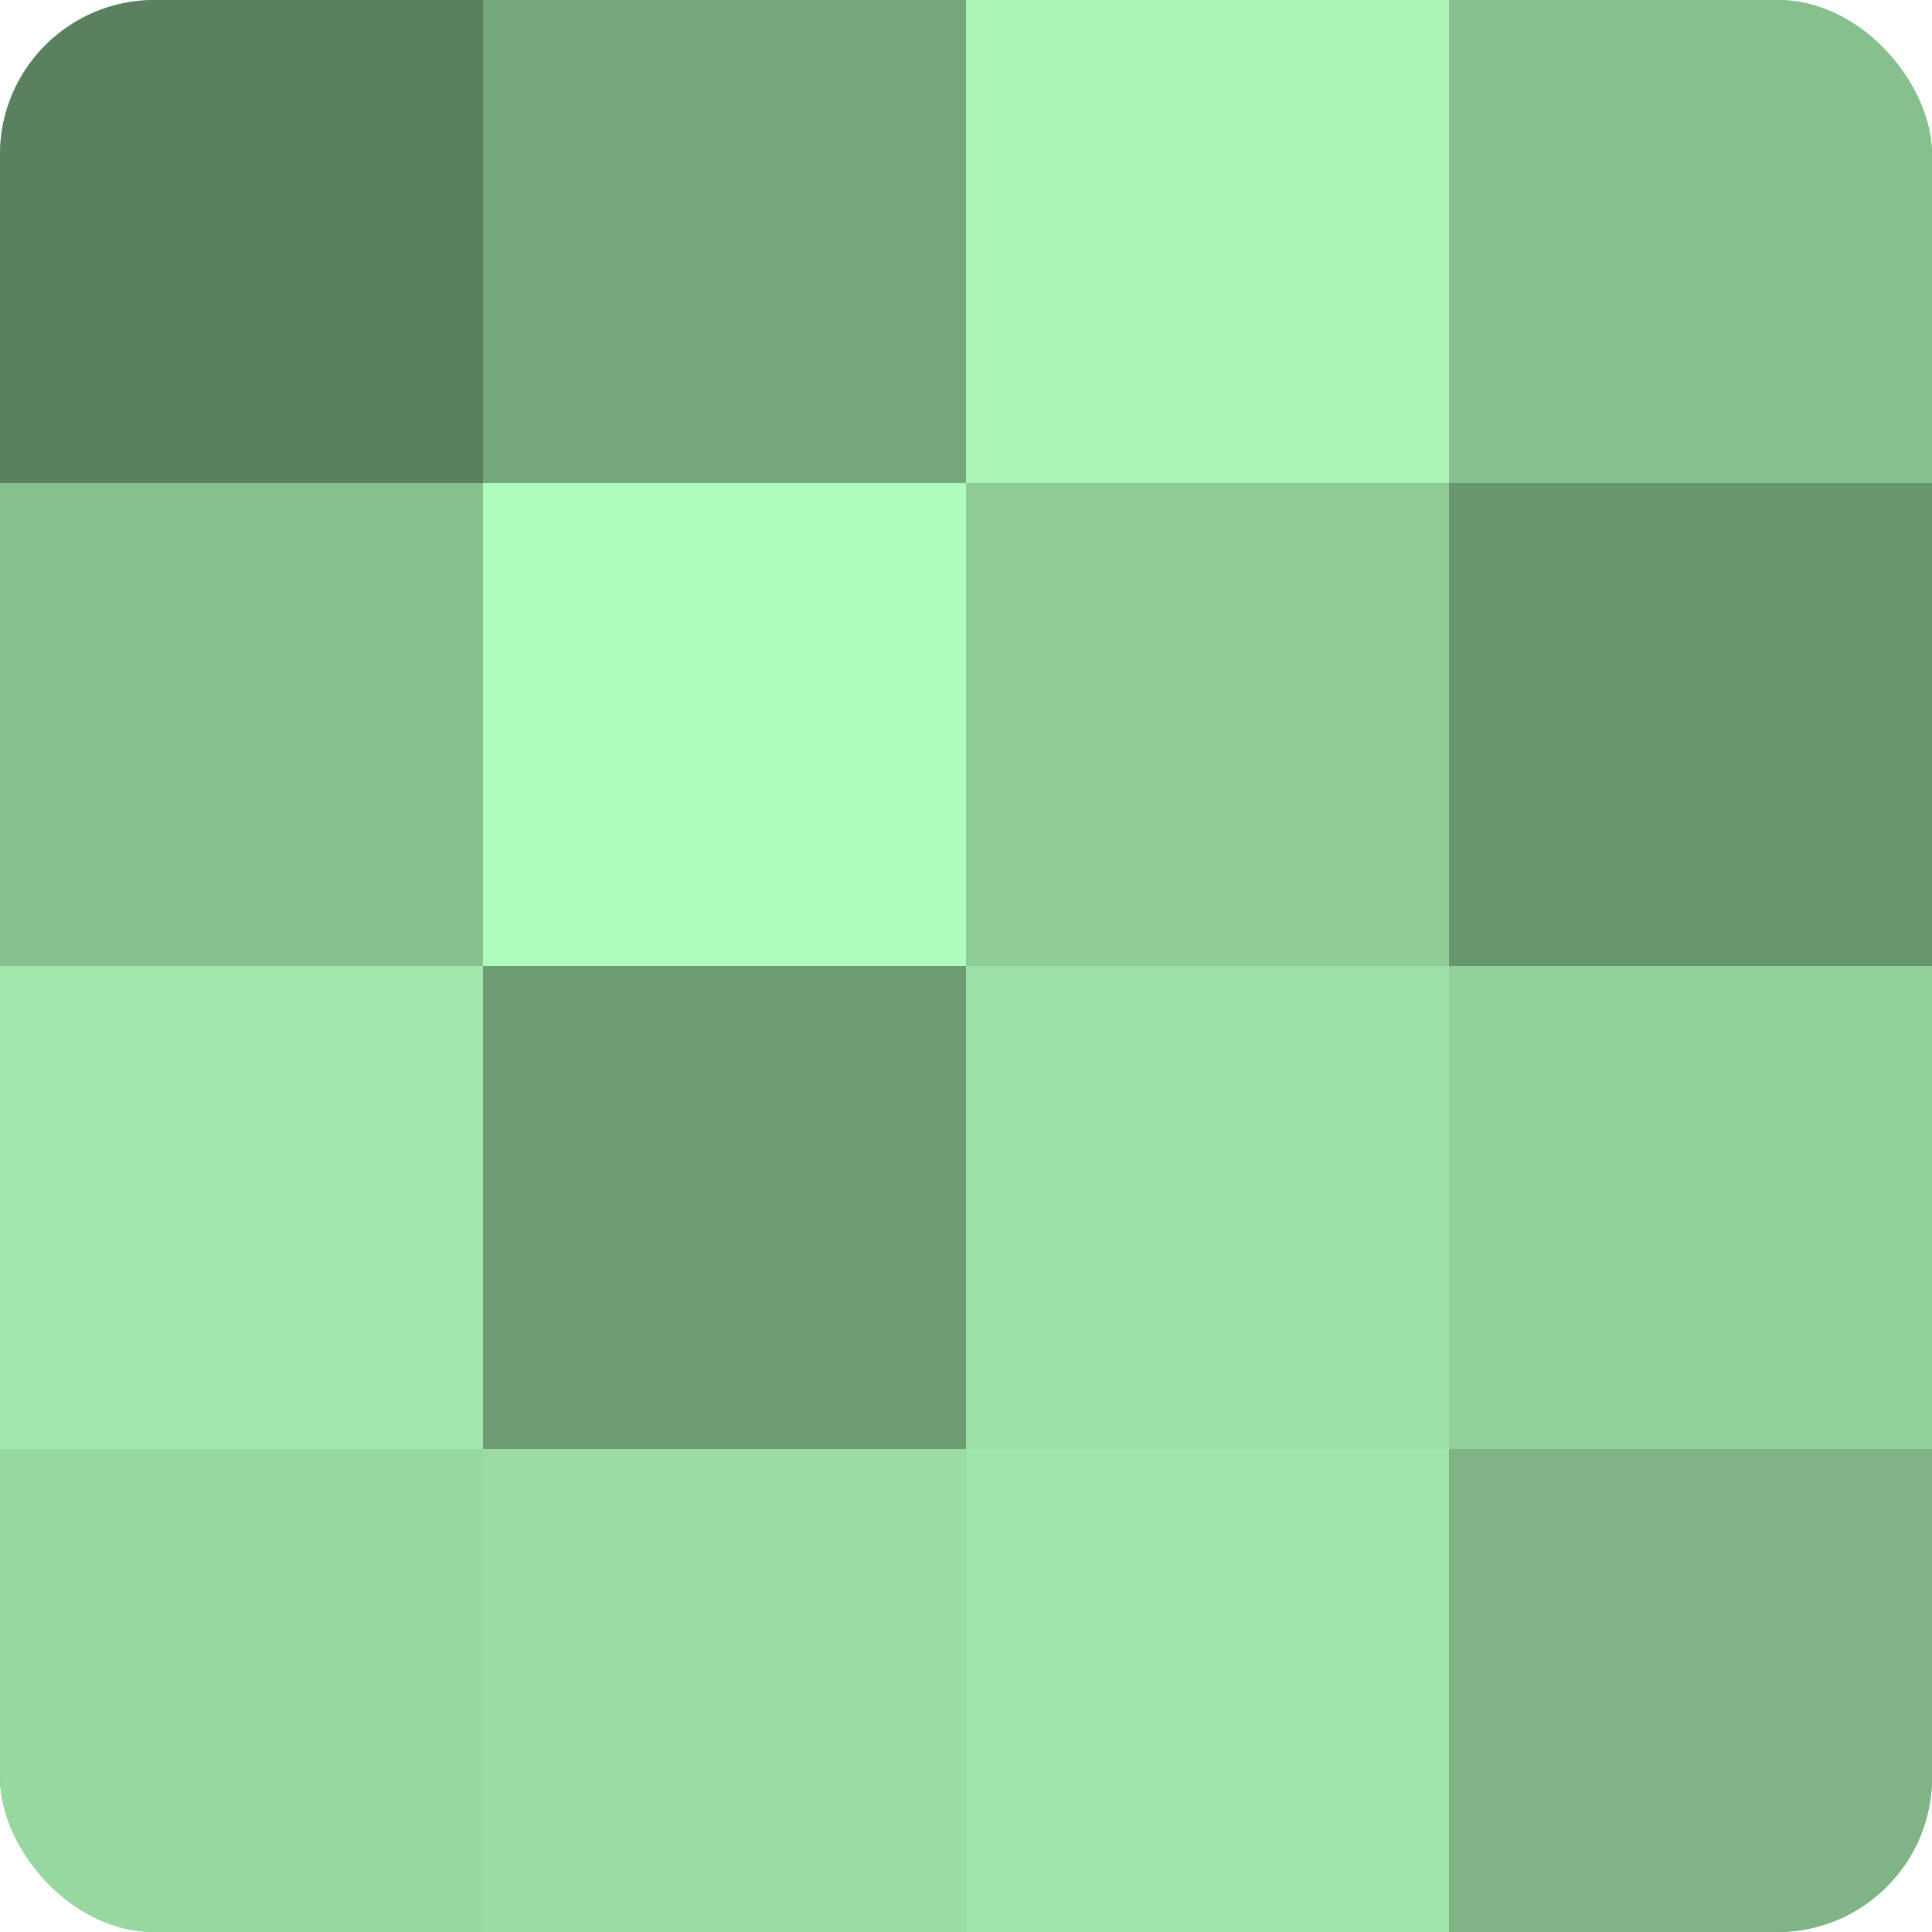 <?xml version="1.0" encoding="UTF-8"?>
<svg xmlns="http://www.w3.org/2000/svg" width="60" height="60" viewBox="0 0 100 100" preserveAspectRatio="xMidYMid meet"><defs><clipPath id="c" width="100" height="100"><rect width="100" height="100" rx="8" ry="8"/></clipPath></defs><g clip-path="url(#c)"><rect width="100" height="100" fill="#70a077"/><rect width="25" height="25" fill="#5a805f"/><rect y="25" width="25" height="25" fill="#86c08f"/><rect y="50" width="25" height="25" fill="#a2e8ad"/><rect y="75" width="25" height="25" fill="#97d8a1"/><rect x="25" width="25" height="25" fill="#76a87d"/><rect x="25" y="25" width="25" height="25" fill="#b0fcbc"/><rect x="25" y="50" width="25" height="25" fill="#6d9c74"/><rect x="25" y="75" width="25" height="25" fill="#9adca4"/><rect x="50" width="25" height="25" fill="#abf4b6"/><rect x="50" y="25" width="25" height="25" fill="#8fcc98"/><rect x="50" y="50" width="25" height="25" fill="#9de0a7"/><rect x="50" y="75" width="25" height="25" fill="#9fe4aa"/><rect x="75" width="25" height="25" fill="#86c08f"/><rect x="75" y="25" width="25" height="25" fill="#68946e"/><rect x="75" y="50" width="25" height="25" fill="#92d09b"/><rect x="75" y="75" width="25" height="25" fill="#7eb486"/></g></svg>
